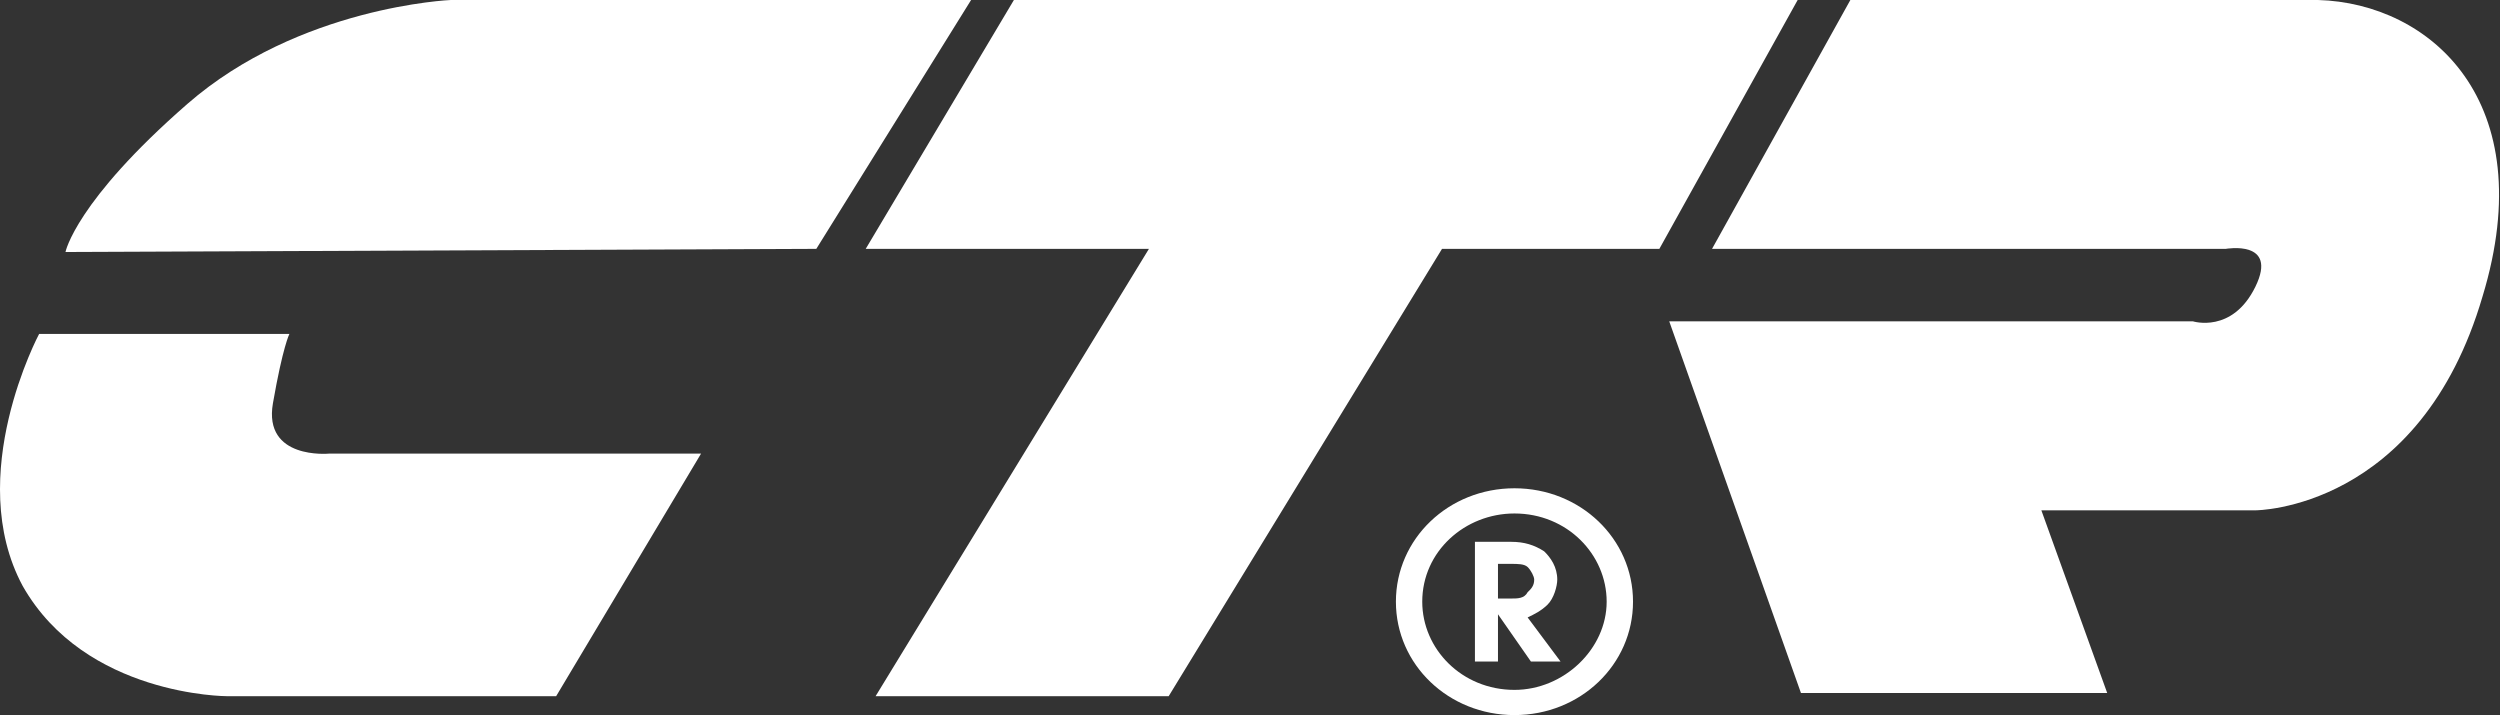 <svg width="1790" height="512" viewBox="0 0 1790 512" fill="none" xmlns="http://www.w3.org/2000/svg">
<rect x="0" y="0" width="1790" height="512" fill="#333333" stroke="none"/>
<path d="M584.481 178.185L695.302 0H322.755C322.755 0 214.292 4.511 134.123 74.432C53.955 144.352 46.881 180.44 46.881 180.44L584.481 178.185Z" fill="white"/>
<path d="M207.216 239.084H28.016C28.016 239.084 -26.215 340.582 16.227 419.525C61.027 498.467 162.416 498.467 162.416 498.467H398.205L501.953 324.793H235.511C235.511 324.793 188.353 329.304 195.427 288.705C202.5 248.106 207.216 239.084 207.216 239.084Z" fill="white"/>
<path d="M725.955 0L619.85 178.185H822.628L626.923 498.467H836.776L1032.48 178.185H1188.1L1287.13 0H725.955Z" fill="white"/>
<path d="M1324.86 0L1225.82 178.185H1593.66C1593.66 178.185 1631.38 171.418 1614.88 205.251C1598.37 239.084 1570.08 230.061 1570.08 230.061H1195.17L1289.49 496.211H1508.77L1461.61 365.392H1614.88C1614.88 365.392 1732.77 365.392 1777.57 212.017C1820.01 72.176 1739.84 2.256 1659.68 0C1579.51 0 1324.86 0 1324.86 0Z" fill="white"/>
<path d="M1072.55 428.545V403.734H1081.99C1086.7 403.734 1091.42 403.734 1093.78 405.99C1096.13 408.245 1098.49 412.756 1098.49 415.012C1098.49 419.523 1096.13 421.778 1093.78 424.034C1091.42 428.545 1086.7 428.545 1081.99 428.545H1072.55ZM1107.92 433.056C1112.64 428.545 1115 419.523 1115 415.012C1115 405.99 1110.28 399.223 1105.57 394.712C1098.49 390.201 1091.42 387.946 1081.99 387.946H1056.05V473.655H1072.55V439.822L1096.13 473.655H1117.35L1093.78 442.078C1098.49 439.822 1103.21 437.567 1107.92 433.056Z" fill="white"/>
<path d="M1084.35 493.956C1046.63 493.956 1018.33 464.634 1018.33 430.802C1018.33 394.714 1048.98 367.648 1084.35 367.648C1122.08 367.648 1150.37 396.969 1150.37 430.802C1150.37 464.634 1119.72 493.956 1084.35 493.956ZM1084.35 349.604C1037.19 349.604 999.468 385.692 999.468 430.802C999.468 475.912 1037.19 512 1084.35 512C1131.51 512 1169.24 475.912 1169.24 430.802C1169.24 385.692 1131.51 349.604 1084.35 349.604Z" fill="white"/>
</svg>
